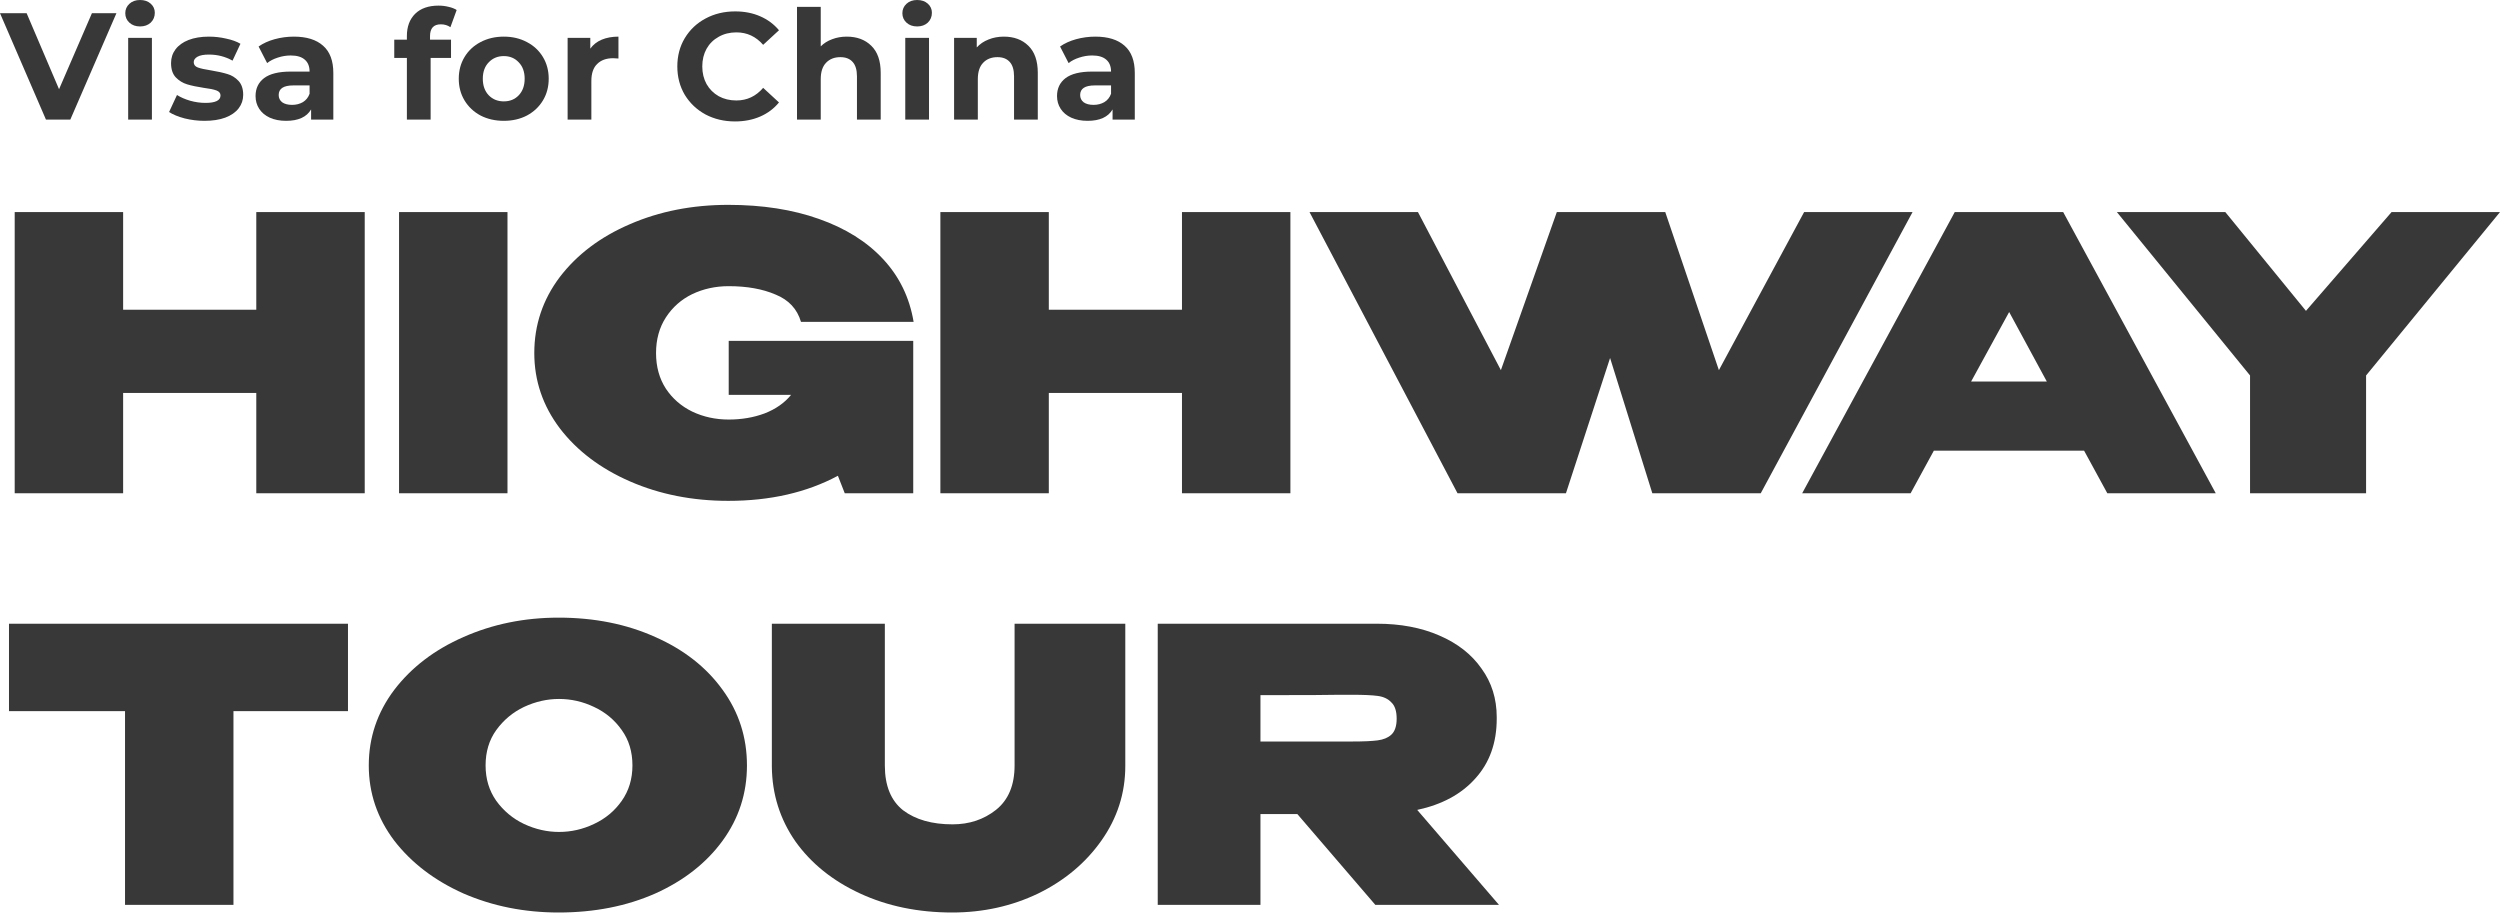 <svg width="1200" height="438" viewBox="0 0 1200 438" fill="none" xmlns="http://www.w3.org/2000/svg">
<g clip-path="url(#clip0_498_801)">
<path d="M55.882 6.347L33.749 57.416H22.061L0 6.347H12.784L28.343 42.825L44.121 6.347H55.882Z" fill="#383838"/>
<path d="M61.523 18.166H72.918V57.416H61.523V18.166ZM67.22 12.694C65.126 12.694 63.422 12.086 62.107 10.87C60.792 9.654 60.135 8.147 60.135 6.347C60.135 4.548 60.792 3.04 62.107 1.824C63.422 0.608 65.126 0 67.22 0C69.314 0 71.019 0.584 72.334 1.751C73.649 2.918 74.306 4.377 74.306 6.128C74.306 8.025 73.649 9.606 72.334 10.87C71.019 12.086 69.314 12.694 67.22 12.694Z" fill="#383838"/>
<path d="M98.177 58C94.914 58 91.724 57.611 88.608 56.833C85.491 56.006 83.007 54.984 81.157 53.768L84.955 45.597C86.708 46.716 88.827 47.64 91.311 48.37C93.794 49.051 96.229 49.391 98.615 49.391C103.437 49.391 105.847 48.199 105.847 45.816C105.847 44.697 105.19 43.895 103.875 43.409C102.56 42.922 100.539 42.509 97.812 42.168C94.598 41.682 91.944 41.123 89.85 40.49C87.755 39.858 85.929 38.739 84.371 37.135C82.861 35.529 82.106 33.243 82.106 30.277C82.106 27.796 82.812 25.608 84.225 23.711C85.686 21.765 87.78 20.257 90.507 19.187C93.283 18.117 96.546 17.582 100.295 17.582C103.071 17.582 105.823 17.898 108.55 18.531C111.326 19.114 113.615 19.941 115.417 21.011L111.618 29.109C108.16 27.164 104.386 26.191 100.295 26.191C97.861 26.191 96.034 26.532 94.817 27.212C93.599 27.893 92.991 28.769 92.991 29.839C92.991 31.055 93.648 31.906 94.963 32.392C96.278 32.879 98.372 33.341 101.245 33.779C104.459 34.313 107.089 34.897 109.134 35.529C111.18 36.113 112.957 37.207 114.467 38.812C115.977 40.417 116.731 42.655 116.731 45.524C116.731 47.956 116.001 50.121 114.54 52.017C113.079 53.914 110.936 55.398 108.112 56.468C105.336 57.489 102.024 58 98.177 58Z" fill="#383838"/>
<path d="M141.075 17.582C147.162 17.582 151.837 19.041 155.1 21.96C158.363 24.829 159.995 29.182 159.995 35.019V57.416H149.329V52.528C147.187 56.176 143.193 58 137.349 58C134.33 58 131.7 57.489 129.46 56.468C127.269 55.446 125.589 54.036 124.42 52.236C123.251 50.437 122.667 48.394 122.667 46.108C122.667 42.46 124.03 39.591 126.757 37.499C129.533 35.408 133.794 34.362 139.541 34.362H148.599C148.599 31.882 147.844 29.985 146.334 28.672C144.825 27.31 142.56 26.629 139.541 26.629C137.447 26.629 135.377 26.969 133.332 27.65C131.335 28.282 129.631 29.158 128.218 30.277L124.128 22.325C126.27 20.817 128.827 19.649 131.798 18.823C134.817 17.996 137.91 17.582 141.075 17.582ZM140.198 50.34C142.146 50.34 143.875 49.902 145.385 49.026C146.895 48.102 147.966 46.765 148.599 45.014V41.001H140.783C136.108 41.001 133.77 42.533 133.77 45.597C133.77 47.056 134.33 48.224 135.45 49.099C136.619 49.926 138.202 50.34 140.198 50.34Z" fill="#383838"/>
<path d="M206.409 19.041H216.49V27.796H206.701V57.416H195.306V27.796H189.243V19.041H195.306V17.291C195.306 12.816 196.621 9.265 199.25 6.639C201.929 4.013 205.679 2.699 210.5 2.699C212.204 2.699 213.811 2.894 215.321 3.283C216.879 3.623 218.17 4.134 219.193 4.815L216.198 13.059C214.883 12.135 213.349 11.673 211.596 11.673C208.138 11.673 206.409 13.57 206.409 17.363V19.041Z" fill="#383838"/>
<path d="M241.829 58C237.69 58 233.964 57.149 230.653 55.446C227.39 53.695 224.833 51.288 222.983 48.224C221.132 45.16 220.207 41.682 220.207 37.791C220.207 33.9 221.132 30.422 222.983 27.358C224.833 24.294 227.39 21.911 230.653 20.209C233.964 18.458 237.69 17.582 241.829 17.582C245.969 17.582 249.67 18.458 252.933 20.209C256.196 21.911 258.752 24.294 260.603 27.358C262.453 30.422 263.379 33.9 263.379 37.791C263.379 41.682 262.453 45.16 260.603 48.224C258.752 51.288 256.196 53.695 252.933 55.446C249.67 57.149 245.969 58 241.829 58ZM241.829 48.661C244.751 48.661 247.137 47.689 248.988 45.743C250.887 43.749 251.837 41.098 251.837 37.791C251.837 34.484 250.887 31.857 248.988 29.912C247.137 27.918 244.751 26.921 241.829 26.921C238.907 26.921 236.497 27.918 234.597 29.912C232.698 31.857 231.749 34.484 231.749 37.791C231.749 41.098 232.698 43.749 234.597 45.743C236.497 47.689 238.907 48.661 241.829 48.661Z" fill="#383838"/>
<path d="M283.341 23.346C284.705 21.449 286.531 20.014 288.82 19.041C291.157 18.069 293.836 17.582 296.855 17.582V28.088C295.589 27.991 294.737 27.942 294.298 27.942C291.035 27.942 288.479 28.866 286.628 30.714C284.778 32.514 283.852 35.238 283.852 38.885V57.416H272.457V18.166H283.341V23.346Z" fill="#383838"/>
<path d="M352.801 58.292C347.59 58.292 342.866 57.173 338.629 54.936C334.441 52.65 331.13 49.513 328.695 45.524C326.308 41.487 325.115 36.94 325.115 31.882C325.115 26.823 326.308 22.3 328.695 18.312C331.13 14.275 334.441 11.138 338.629 8.901C342.866 6.615 347.614 5.472 352.874 5.472C357.305 5.472 361.299 6.25 364.854 7.806C368.457 9.363 371.477 11.6 373.912 14.518L366.315 21.522C362.857 17.534 358.572 15.54 353.458 15.54C350.293 15.54 347.468 16.245 344.984 17.655C342.501 19.017 340.553 20.938 339.141 23.419C337.777 25.899 337.095 28.72 337.095 31.882C337.095 35.043 337.777 37.864 339.141 40.344C340.553 42.825 342.501 44.77 344.984 46.181C347.468 47.543 350.293 48.224 353.458 48.224C358.572 48.224 362.857 46.205 366.315 42.168L373.912 49.172C371.477 52.139 368.457 54.401 364.854 55.957C361.25 57.513 357.232 58.292 352.801 58.292Z" fill="#383838"/>
<path d="M406.448 17.582C411.318 17.582 415.238 19.041 418.209 21.96C421.228 24.878 422.738 29.207 422.738 34.946V57.416H411.342V36.697C411.342 33.584 410.66 31.274 409.297 29.766C407.933 28.21 405.961 27.431 403.38 27.431C400.506 27.431 398.217 28.331 396.513 30.131C394.809 31.882 393.956 34.508 393.956 38.01V57.416H382.561V3.283H393.956V22.252C395.466 20.744 397.292 19.601 399.435 18.823C401.578 17.996 403.915 17.582 406.448 17.582Z" fill="#383838"/>
<path d="M434.528 18.166H445.924V57.416H434.528V18.166ZM440.226 12.694C438.132 12.694 436.427 12.086 435.112 10.87C433.798 9.654 433.14 8.147 433.14 6.347C433.14 4.548 433.798 3.04 435.112 1.824C436.427 0.608 438.132 0 440.226 0C442.32 0 444.024 0.584 445.339 1.751C446.654 2.918 447.312 4.377 447.312 6.128C447.312 8.025 446.654 9.606 445.339 10.87C444.024 12.086 442.32 12.694 440.226 12.694Z" fill="#383838"/>
<path d="M481.848 17.582C486.718 17.582 490.638 19.041 493.609 21.96C496.628 24.878 498.138 29.207 498.138 34.946V57.416H486.742V36.697C486.742 33.584 486.06 31.274 484.697 29.766C483.333 28.21 481.361 27.431 478.78 27.431C475.906 27.431 473.618 28.331 471.913 30.131C470.209 31.882 469.356 34.508 469.356 38.01V57.416H457.961V18.166H468.845V22.762C470.355 21.108 472.23 19.844 474.47 18.968C476.71 18.044 479.169 17.582 481.848 17.582Z" fill="#383838"/>
<path d="M525.78 17.582C531.867 17.582 536.542 19.041 539.805 21.96C543.068 24.829 544.699 29.182 544.699 35.019V57.416H534.034V52.528C531.892 56.176 527.898 58 522.054 58C519.035 58 516.405 57.489 514.165 56.468C511.974 55.446 510.293 54.036 509.125 52.236C507.956 50.437 507.371 48.394 507.371 46.108C507.371 42.46 508.735 39.591 511.462 37.499C514.238 35.408 518.499 34.362 524.246 34.362H533.304C533.304 31.882 532.549 29.985 531.039 28.672C529.53 27.31 527.265 26.629 524.246 26.629C522.152 26.629 520.082 26.969 518.037 27.65C516.04 28.282 514.335 29.158 512.923 30.277L508.832 22.325C510.975 20.817 513.532 19.649 516.503 18.823C519.522 17.996 522.614 17.582 525.78 17.582ZM524.903 50.34C526.851 50.34 528.58 49.902 530.09 49.026C531.599 48.102 532.671 46.765 533.304 45.014V41.001H525.488C520.812 41.001 518.475 42.533 518.475 45.597C518.475 47.056 519.035 48.224 520.155 49.099C521.324 49.926 522.907 50.34 524.903 50.34Z" fill="#383838"/>
<path d="M59.101 148.67H123.019V101.795H175.066V236.764H123.019V188.613H59.101V236.764H7.054V101.795H59.101V148.67Z" fill="#383838"/>
<path d="M243.592 236.764H191.545V101.795H243.592V236.764Z" fill="#383838"/>
<path d="M349.781 189.525V163.625H438.353V236.764H405.481L402.194 228.374C387.219 236.399 369.687 240.411 349.599 240.411C332.432 240.411 316.727 237.311 302.482 231.11C288.238 224.908 276.976 216.397 268.697 205.575C260.54 194.753 256.461 182.716 256.461 169.462C256.461 155.965 260.54 143.806 268.697 132.984C276.976 122.162 288.177 113.712 302.299 107.632C316.544 101.431 332.31 98.33 349.599 98.33C365.913 98.33 380.401 100.58 393.063 105.078C405.846 109.577 416.134 116.022 423.926 124.412C431.718 132.802 436.588 142.833 438.536 154.506H384.479C382.653 148.305 378.575 143.927 372.244 141.374C366.035 138.699 358.547 137.361 349.781 137.361C343.45 137.361 337.606 138.638 332.249 141.192C327.014 143.745 322.814 147.454 319.649 152.317C316.483 157.181 314.9 162.896 314.9 169.462C314.9 176.028 316.483 181.743 319.649 186.607C322.814 191.349 327.014 194.996 332.249 197.55C337.606 200.103 343.45 201.38 349.781 201.38C355.99 201.38 361.712 200.407 366.948 198.462C372.305 196.395 376.566 193.416 379.731 189.525H349.781Z" fill="#383838"/>
<path d="M503.429 148.67H567.347V101.795H619.394V236.764H567.347V188.613H503.429V236.764H451.382V101.795H503.429V148.67Z" fill="#383838"/>
<path d="M825.069 177.669L865.977 101.795H918.024L845.158 236.764H793.111L772.839 171.833L751.655 236.764H699.608L628.568 101.795H680.615L720.427 177.669L747.272 101.795H799.32L825.069 177.669Z" fill="#383838"/>
<path d="M1063.56 236.764H1011.51L1000.37 216.336H928.237L917.097 236.764H865.049L938.281 101.795H990.328L1063.56 236.764ZM964.396 149.764L946.133 183.141H982.475L964.396 149.764Z" fill="#383838"/>
<path d="M1106.86 149.217L1147.95 101.795H1200L1135.72 180.223V236.764H1080.02V180.223L1016.1 101.795H1068.15L1106.86 149.217Z" fill="#383838"/>
<path d="M4.314 341.333V299.384H167.031L4.314 341.333ZM167.031 299.384V341.333H112.061V434.352H60.014V341.333H4.314V299.384H167.031Z" fill="#383838"/>
<path d="M268.142 296.466C285.308 296.466 300.77 299.566 314.528 305.768C328.286 311.847 339.06 320.298 346.852 331.12C354.644 341.82 358.54 353.918 358.54 367.415C358.54 380.79 354.644 392.828 346.852 403.528C339.06 414.228 328.286 422.679 314.528 428.88C300.77 434.96 285.308 438 268.142 438C251.706 438 236.487 434.96 222.486 428.88C208.607 422.679 197.528 414.228 189.249 403.528C181.092 392.706 177.014 380.669 177.014 367.415C177.014 354.04 181.092 341.941 189.249 331.12C197.528 320.298 208.607 311.847 222.486 305.768C236.487 299.566 251.706 296.466 268.142 296.466ZM268.325 399.333C274.169 399.333 279.769 398.057 285.126 395.503C290.604 392.95 295.048 389.241 298.457 384.377C301.866 379.514 303.571 373.86 303.571 367.415C303.571 360.849 301.866 355.195 298.457 350.453C295.048 345.589 290.604 341.881 285.126 339.327C279.769 336.774 274.169 335.497 268.325 335.497C262.602 335.497 257.002 336.774 251.523 339.327C246.166 341.881 241.723 345.589 238.192 350.453C234.783 355.195 233.079 360.849 233.079 367.415C233.079 373.86 234.783 379.514 238.192 384.377C241.723 389.241 246.166 392.95 251.523 395.503C257.002 398.057 262.602 399.333 268.325 399.333Z" fill="#383838"/>
<path d="M486.999 299.384H540.142V367.598C540.142 380.73 536.307 392.706 528.637 403.528C521.088 414.228 510.983 422.679 498.321 428.88C485.66 434.96 471.902 438 457.049 438C440.735 438 426.003 434.96 412.854 428.88C399.705 422.801 389.357 414.472 381.809 403.893C374.382 393.193 370.608 381.216 370.486 367.962V299.384H424.725V367.415C424.725 377.143 427.647 384.317 433.491 388.937C439.456 393.436 447.37 395.685 457.231 395.685C465.267 395.685 472.206 393.375 478.05 388.755C484.016 384.013 486.999 376.899 486.999 367.415V299.384Z" fill="#383838"/>
<path d="M660.172 434.352L622.734 390.761H605.02V434.352H555.712V299.384H660.902C672.225 299.384 682.208 301.269 690.852 305.038C699.618 308.807 706.375 314.097 711.123 320.906C715.993 327.593 718.428 335.375 718.428 344.252V344.981C718.428 356.533 715.019 366.078 708.201 373.616C701.505 381.155 692.191 386.201 680.26 388.755L719.524 434.352H660.172ZM670.398 344.981C670.398 341.333 669.546 338.719 667.842 337.138C666.259 335.436 664.068 334.403 661.267 334.038C658.589 333.673 654.449 333.491 648.849 333.491H643.005C639.231 333.612 626.569 333.673 605.02 333.673V355.925H648.849C654.449 355.925 658.589 355.742 661.267 355.377C664.068 355.013 666.259 354.101 667.842 352.642C669.546 351.061 670.398 348.507 670.398 344.981Z" fill="#383838"/>
</g>
<defs>
<clipPath id="clip0_498_801">
<rect width="1200" height="438" fill="white"/>
</clipPath>
</defs>
</svg>
